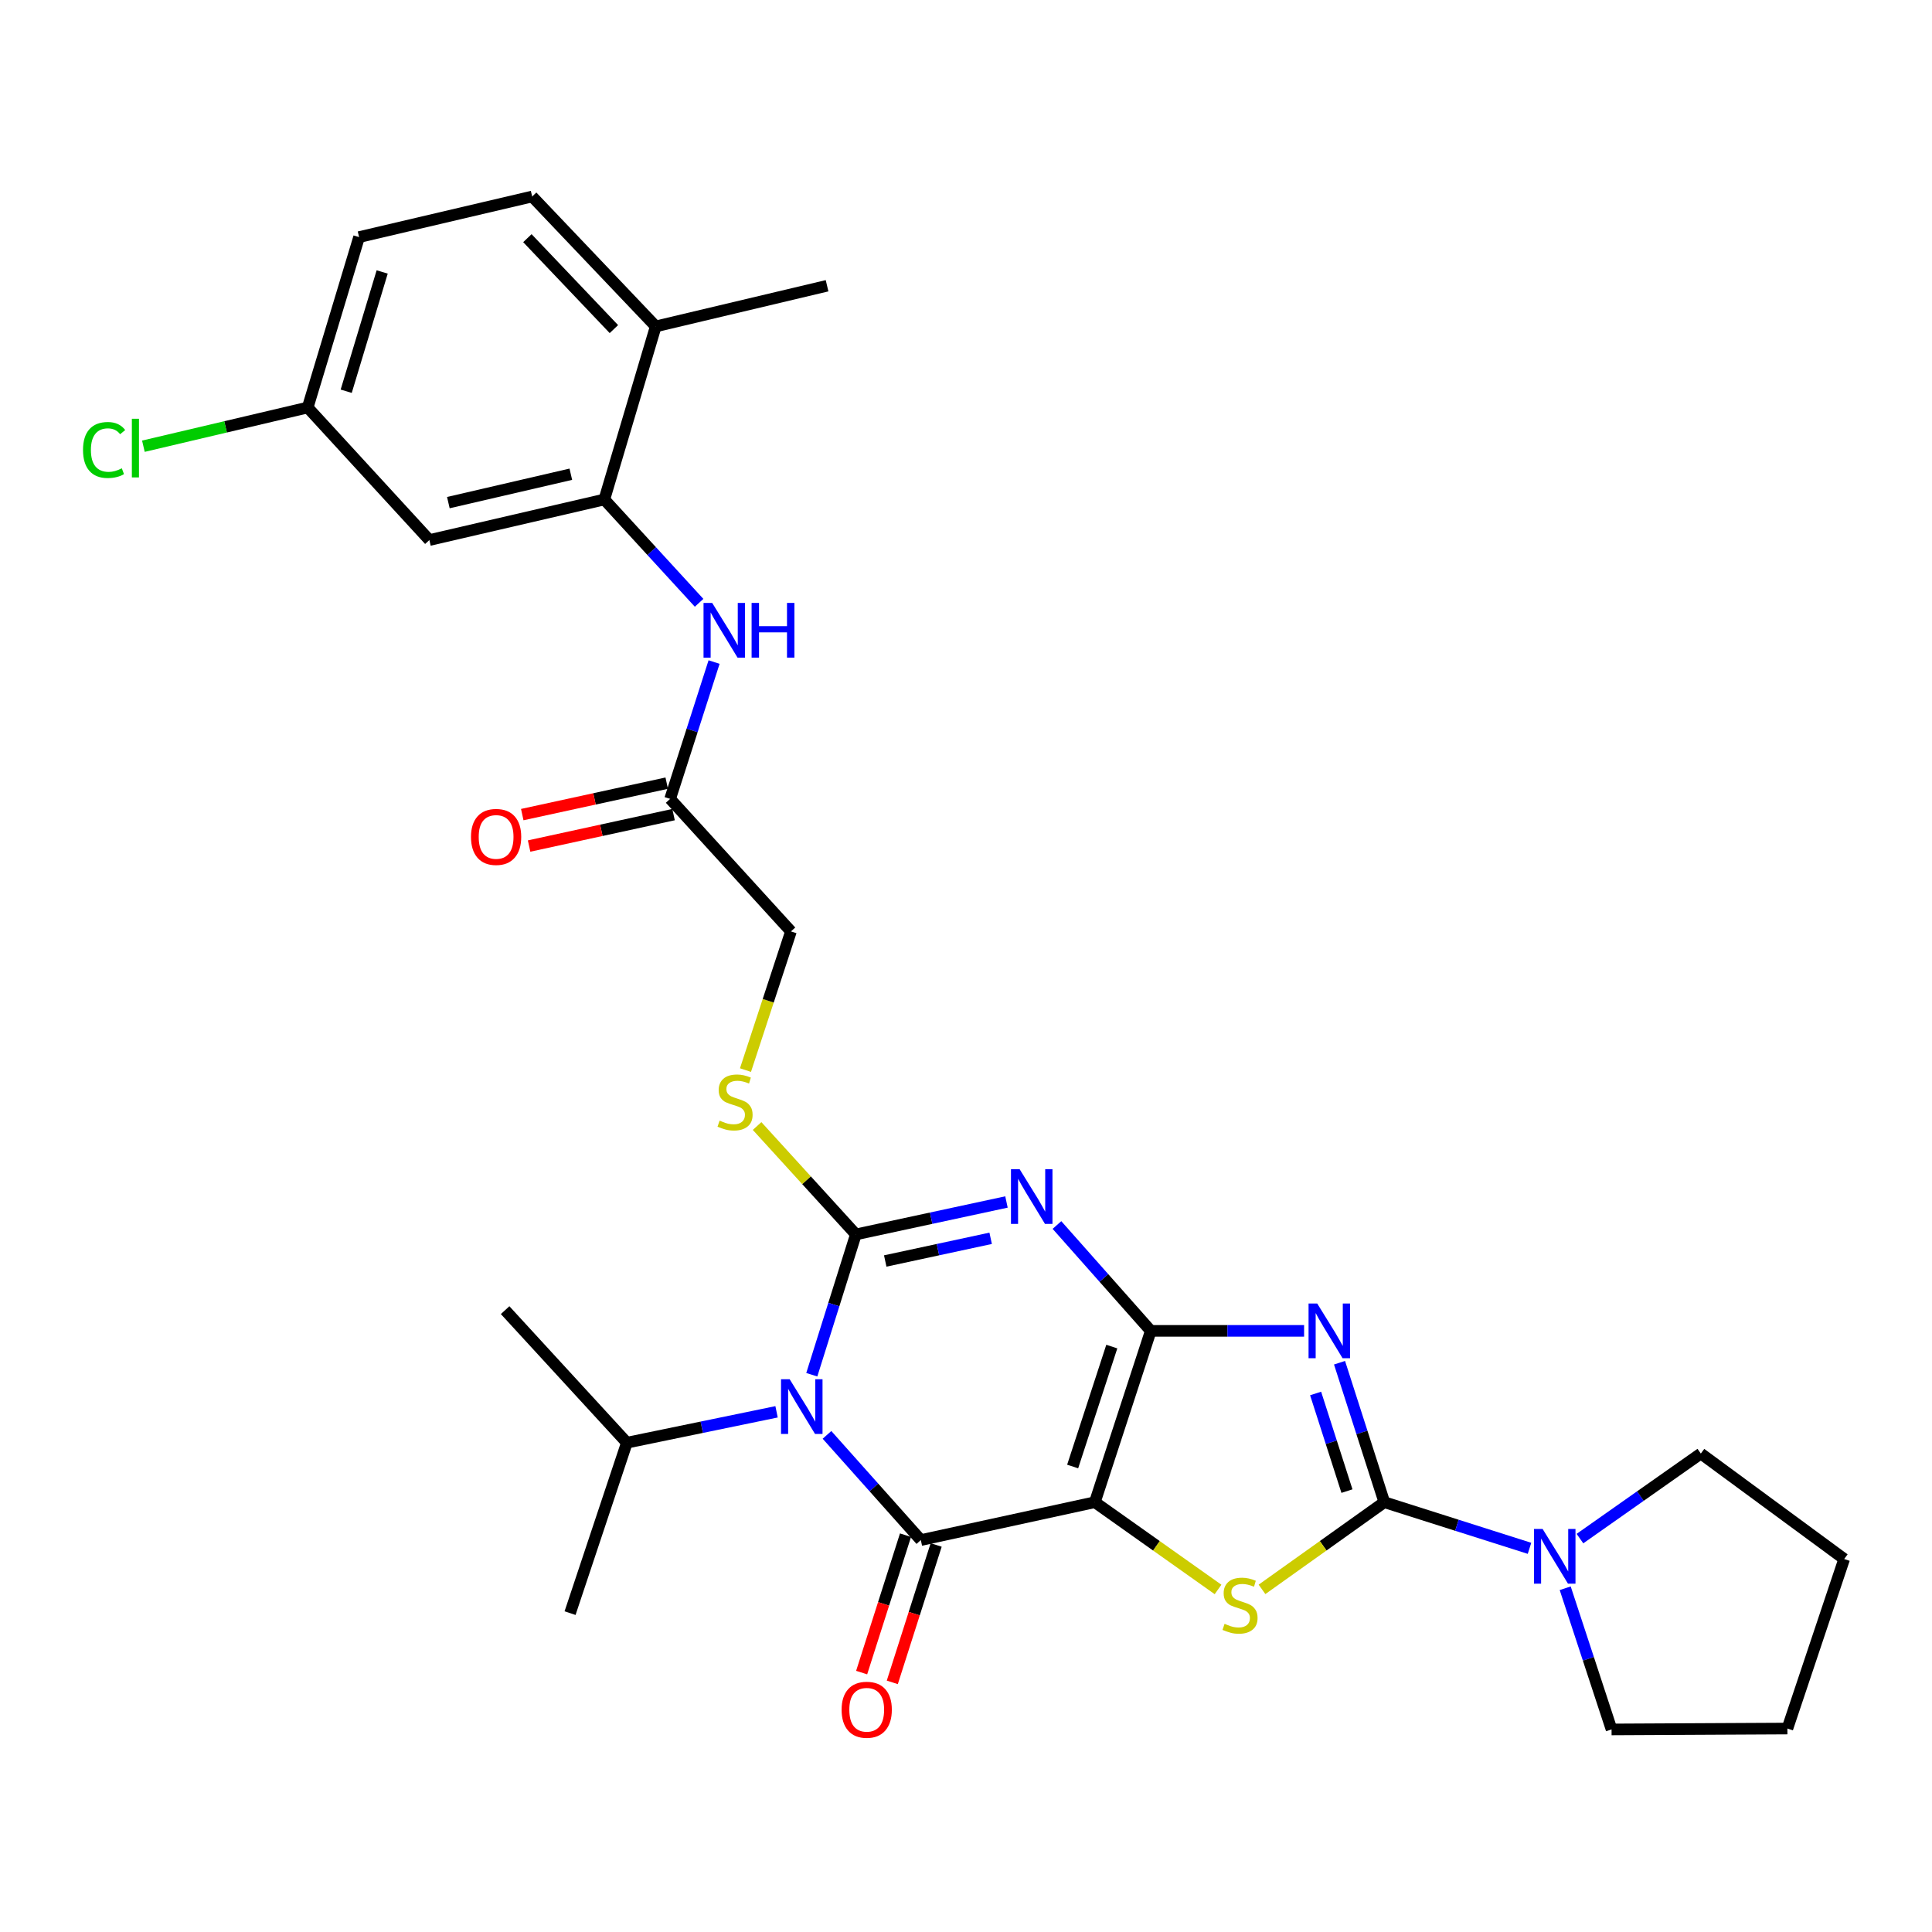 <?xml version='1.0' encoding='iso-8859-1'?>
<svg version='1.1' baseProfile='full'
              xmlns='http://www.w3.org/2000/svg'
                      xmlns:rdkit='http://www.rdkit.org/xml'
                      xmlns:xlink='http://www.w3.org/1999/xlink'
                  xml:space='preserve'
width='1000px' height='1000px' viewBox='0 0 1000 1000'>
<!-- END OF HEADER -->
<rect style='opacity:1.0;fill:#FFFFFF;stroke:none' width='1000' height='1000' x='0' y='0'> </rect>
<path class='bond-0' d='M 595.64,688.853 L 566.697,777.532' style='fill:none;fill-rule:evenodd;stroke:#000000;stroke-width:6px;stroke-linecap:butt;stroke-linejoin:miter;stroke-opacity:1' />
<path class='bond-0' d='M 575.465,696.987 L 555.205,759.062' style='fill:none;fill-rule:evenodd;stroke:#000000;stroke-width:6px;stroke-linecap:butt;stroke-linejoin:miter;stroke-opacity:1' />
<path class='bond-2' d='M 595.64,688.853 L 571.359,661.459' style='fill:none;fill-rule:evenodd;stroke:#000000;stroke-width:6px;stroke-linecap:butt;stroke-linejoin:miter;stroke-opacity:1' />
<path class='bond-2' d='M 571.359,661.459 L 547.079,634.065' style='fill:none;fill-rule:evenodd;stroke:#0000FF;stroke-width:6px;stroke-linecap:butt;stroke-linejoin:miter;stroke-opacity:1' />
<path class='bond-4' d='M 595.64,688.853 L 635.318,688.853' style='fill:none;fill-rule:evenodd;stroke:#000000;stroke-width:6px;stroke-linecap:butt;stroke-linejoin:miter;stroke-opacity:1' />
<path class='bond-4' d='M 635.318,688.853 L 674.997,688.853' style='fill:none;fill-rule:evenodd;stroke:#0000FF;stroke-width:6px;stroke-linecap:butt;stroke-linejoin:miter;stroke-opacity:1' />
<path class='bond-5' d='M 566.697,777.532 L 476.621,797.138' style='fill:none;fill-rule:evenodd;stroke:#000000;stroke-width:6px;stroke-linecap:butt;stroke-linejoin:miter;stroke-opacity:1' />
<path class='bond-7' d='M 566.697,777.532 L 598.577,800.116' style='fill:none;fill-rule:evenodd;stroke:#000000;stroke-width:6px;stroke-linecap:butt;stroke-linejoin:miter;stroke-opacity:1' />
<path class='bond-7' d='M 598.577,800.116 L 630.457,822.7' style='fill:none;fill-rule:evenodd;stroke:#CCCC00;stroke-width:6px;stroke-linecap:butt;stroke-linejoin:miter;stroke-opacity:1' />
<path class='bond-1' d='M 442.997,638.925 L 481.973,630.533' style='fill:none;fill-rule:evenodd;stroke:#000000;stroke-width:6px;stroke-linecap:butt;stroke-linejoin:miter;stroke-opacity:1' />
<path class='bond-1' d='M 481.973,630.533 L 520.949,622.141' style='fill:none;fill-rule:evenodd;stroke:#0000FF;stroke-width:6px;stroke-linecap:butt;stroke-linejoin:miter;stroke-opacity:1' />
<path class='bond-1' d='M 458.195,652.689 L 485.478,646.815' style='fill:none;fill-rule:evenodd;stroke:#000000;stroke-width:6px;stroke-linecap:butt;stroke-linejoin:miter;stroke-opacity:1' />
<path class='bond-1' d='M 485.478,646.815 L 512.761,640.941' style='fill:none;fill-rule:evenodd;stroke:#0000FF;stroke-width:6px;stroke-linecap:butt;stroke-linejoin:miter;stroke-opacity:1' />
<path class='bond-3' d='M 442.997,638.925 L 431.588,675.243' style='fill:none;fill-rule:evenodd;stroke:#000000;stroke-width:6px;stroke-linecap:butt;stroke-linejoin:miter;stroke-opacity:1' />
<path class='bond-3' d='M 431.588,675.243 L 420.18,711.561' style='fill:none;fill-rule:evenodd;stroke:#0000FF;stroke-width:6px;stroke-linecap:butt;stroke-linejoin:miter;stroke-opacity:1' />
<path class='bond-10' d='M 442.997,638.925 L 417.432,610.875' style='fill:none;fill-rule:evenodd;stroke:#000000;stroke-width:6px;stroke-linecap:butt;stroke-linejoin:miter;stroke-opacity:1' />
<path class='bond-10' d='M 417.432,610.875 L 391.867,582.825' style='fill:none;fill-rule:evenodd;stroke:#CCCC00;stroke-width:6px;stroke-linecap:butt;stroke-linejoin:miter;stroke-opacity:1' />
<path class='bond-15' d='M 401.947,730.75 L 363.208,738.744' style='fill:none;fill-rule:evenodd;stroke:#0000FF;stroke-width:6px;stroke-linecap:butt;stroke-linejoin:miter;stroke-opacity:1' />
<path class='bond-15' d='M 363.208,738.744 L 324.469,746.738' style='fill:none;fill-rule:evenodd;stroke:#000000;stroke-width:6px;stroke-linecap:butt;stroke-linejoin:miter;stroke-opacity:1' />
<path class='bond-31' d='M 428.052,742.691 L 452.337,769.915' style='fill:none;fill-rule:evenodd;stroke:#0000FF;stroke-width:6px;stroke-linecap:butt;stroke-linejoin:miter;stroke-opacity:1' />
<path class='bond-31' d='M 452.337,769.915 L 476.621,797.138' style='fill:none;fill-rule:evenodd;stroke:#000000;stroke-width:6px;stroke-linecap:butt;stroke-linejoin:miter;stroke-opacity:1' />
<path class='bond-6' d='M 693.341,705.341 L 704.929,741.437' style='fill:none;fill-rule:evenodd;stroke:#0000FF;stroke-width:6px;stroke-linecap:butt;stroke-linejoin:miter;stroke-opacity:1' />
<path class='bond-6' d='M 704.929,741.437 L 716.518,777.532' style='fill:none;fill-rule:evenodd;stroke:#000000;stroke-width:6px;stroke-linecap:butt;stroke-linejoin:miter;stroke-opacity:1' />
<path class='bond-6' d='M 680.96,721.261 L 689.072,746.528' style='fill:none;fill-rule:evenodd;stroke:#0000FF;stroke-width:6px;stroke-linecap:butt;stroke-linejoin:miter;stroke-opacity:1' />
<path class='bond-6' d='M 689.072,746.528 L 697.184,771.794' style='fill:none;fill-rule:evenodd;stroke:#000000;stroke-width:6px;stroke-linecap:butt;stroke-linejoin:miter;stroke-opacity:1' />
<path class='bond-13' d='M 468.688,794.606 L 457.337,830.167' style='fill:none;fill-rule:evenodd;stroke:#000000;stroke-width:6px;stroke-linecap:butt;stroke-linejoin:miter;stroke-opacity:1' />
<path class='bond-13' d='M 457.337,830.167 L 445.986,865.727' style='fill:none;fill-rule:evenodd;stroke:#FF0000;stroke-width:6px;stroke-linecap:butt;stroke-linejoin:miter;stroke-opacity:1' />
<path class='bond-13' d='M 484.554,799.671 L 473.203,835.231' style='fill:none;fill-rule:evenodd;stroke:#000000;stroke-width:6px;stroke-linecap:butt;stroke-linejoin:miter;stroke-opacity:1' />
<path class='bond-13' d='M 473.203,835.231 L 461.852,870.792' style='fill:none;fill-rule:evenodd;stroke:#FF0000;stroke-width:6px;stroke-linecap:butt;stroke-linejoin:miter;stroke-opacity:1' />
<path class='bond-8' d='M 716.518,777.532 L 754.094,789.471' style='fill:none;fill-rule:evenodd;stroke:#000000;stroke-width:6px;stroke-linecap:butt;stroke-linejoin:miter;stroke-opacity:1' />
<path class='bond-8' d='M 754.094,789.471 L 791.671,801.411' style='fill:none;fill-rule:evenodd;stroke:#0000FF;stroke-width:6px;stroke-linecap:butt;stroke-linejoin:miter;stroke-opacity:1' />
<path class='bond-30' d='M 716.518,777.532 L 684.865,800.094' style='fill:none;fill-rule:evenodd;stroke:#000000;stroke-width:6px;stroke-linecap:butt;stroke-linejoin:miter;stroke-opacity:1' />
<path class='bond-30' d='M 684.865,800.094 L 653.211,822.656' style='fill:none;fill-rule:evenodd;stroke:#CCCC00;stroke-width:6px;stroke-linecap:butt;stroke-linejoin:miter;stroke-opacity:1' />
<path class='bond-23' d='M 817.776,796.376 L 849.062,774.365' style='fill:none;fill-rule:evenodd;stroke:#0000FF;stroke-width:6px;stroke-linecap:butt;stroke-linejoin:miter;stroke-opacity:1' />
<path class='bond-23' d='M 849.062,774.365 L 880.347,752.355' style='fill:none;fill-rule:evenodd;stroke:#000000;stroke-width:6px;stroke-linecap:butt;stroke-linejoin:miter;stroke-opacity:1' />
<path class='bond-24' d='M 810.147,822.076 L 822.143,858.614' style='fill:none;fill-rule:evenodd;stroke:#0000FF;stroke-width:6px;stroke-linecap:butt;stroke-linejoin:miter;stroke-opacity:1' />
<path class='bond-24' d='M 822.143,858.614 L 834.139,895.153' style='fill:none;fill-rule:evenodd;stroke:#000000;stroke-width:6px;stroke-linecap:butt;stroke-linejoin:miter;stroke-opacity:1' />
<path class='bond-9' d='M 312.801,258.534 L 337.326,285.274' style='fill:none;fill-rule:evenodd;stroke:#000000;stroke-width:6px;stroke-linecap:butt;stroke-linejoin:miter;stroke-opacity:1' />
<path class='bond-9' d='M 337.326,285.274 L 361.851,312.014' style='fill:none;fill-rule:evenodd;stroke:#0000FF;stroke-width:6px;stroke-linecap:butt;stroke-linejoin:miter;stroke-opacity:1' />
<path class='bond-14' d='M 312.801,258.534 L 222.244,279.529' style='fill:none;fill-rule:evenodd;stroke:#000000;stroke-width:6px;stroke-linecap:butt;stroke-linejoin:miter;stroke-opacity:1' />
<path class='bond-14' d='M 295.456,245.459 L 232.066,260.155' style='fill:none;fill-rule:evenodd;stroke:#000000;stroke-width:6px;stroke-linecap:butt;stroke-linejoin:miter;stroke-opacity:1' />
<path class='bond-16' d='M 312.801,258.534 L 339.412,168.949' style='fill:none;fill-rule:evenodd;stroke:#000000;stroke-width:6px;stroke-linecap:butt;stroke-linejoin:miter;stroke-opacity:1' />
<path class='bond-18' d='M 385.859,553.875 L 397.629,517.987' style='fill:none;fill-rule:evenodd;stroke:#CCCC00;stroke-width:6px;stroke-linecap:butt;stroke-linejoin:miter;stroke-opacity:1' />
<path class='bond-18' d='M 397.629,517.987 L 409.4,482.1' style='fill:none;fill-rule:evenodd;stroke:#000000;stroke-width:6px;stroke-linecap:butt;stroke-linejoin:miter;stroke-opacity:1' />
<path class='bond-11' d='M 369.604,342.679 L 358.232,378.09' style='fill:none;fill-rule:evenodd;stroke:#0000FF;stroke-width:6px;stroke-linecap:butt;stroke-linejoin:miter;stroke-opacity:1' />
<path class='bond-11' d='M 358.232,378.09 L 346.86,413.5' style='fill:none;fill-rule:evenodd;stroke:#000000;stroke-width:6px;stroke-linecap:butt;stroke-linejoin:miter;stroke-opacity:1' />
<path class='bond-12' d='M 346.86,413.5 L 409.4,482.1' style='fill:none;fill-rule:evenodd;stroke:#000000;stroke-width:6px;stroke-linecap:butt;stroke-linejoin:miter;stroke-opacity:1' />
<path class='bond-17' d='M 345.089,405.363 L 307.704,413.5' style='fill:none;fill-rule:evenodd;stroke:#000000;stroke-width:6px;stroke-linecap:butt;stroke-linejoin:miter;stroke-opacity:1' />
<path class='bond-17' d='M 307.704,413.5 L 270.318,421.638' style='fill:none;fill-rule:evenodd;stroke:#FF0000;stroke-width:6px;stroke-linecap:butt;stroke-linejoin:miter;stroke-opacity:1' />
<path class='bond-17' d='M 348.632,421.637 L 311.246,429.774' style='fill:none;fill-rule:evenodd;stroke:#000000;stroke-width:6px;stroke-linecap:butt;stroke-linejoin:miter;stroke-opacity:1' />
<path class='bond-17' d='M 311.246,429.774 L 273.86,437.912' style='fill:none;fill-rule:evenodd;stroke:#FF0000;stroke-width:6px;stroke-linecap:butt;stroke-linejoin:miter;stroke-opacity:1' />
<path class='bond-20' d='M 222.244,279.529 L 159.26,210.929' style='fill:none;fill-rule:evenodd;stroke:#000000;stroke-width:6px;stroke-linecap:butt;stroke-linejoin:miter;stroke-opacity:1' />
<path class='bond-26' d='M 324.469,746.738 L 295.063,834.954' style='fill:none;fill-rule:evenodd;stroke:#000000;stroke-width:6px;stroke-linecap:butt;stroke-linejoin:miter;stroke-opacity:1' />
<path class='bond-27' d='M 324.469,746.738 L 261.448,678.129' style='fill:none;fill-rule:evenodd;stroke:#000000;stroke-width:6px;stroke-linecap:butt;stroke-linejoin:miter;stroke-opacity:1' />
<path class='bond-19' d='M 339.412,168.949 L 275.447,101.709' style='fill:none;fill-rule:evenodd;stroke:#000000;stroke-width:6px;stroke-linecap:butt;stroke-linejoin:miter;stroke-opacity:1' />
<path class='bond-19' d='M 317.75,170.342 L 272.975,123.274' style='fill:none;fill-rule:evenodd;stroke:#000000;stroke-width:6px;stroke-linecap:butt;stroke-linejoin:miter;stroke-opacity:1' />
<path class='bond-25' d='M 339.412,168.949 L 428.09,147.908' style='fill:none;fill-rule:evenodd;stroke:#000000;stroke-width:6px;stroke-linecap:butt;stroke-linejoin:miter;stroke-opacity:1' />
<path class='bond-21' d='M 275.447,101.709 L 185.862,122.722' style='fill:none;fill-rule:evenodd;stroke:#000000;stroke-width:6px;stroke-linecap:butt;stroke-linejoin:miter;stroke-opacity:1' />
<path class='bond-22' d='M 159.26,210.929 L 116.741,220.944' style='fill:none;fill-rule:evenodd;stroke:#000000;stroke-width:6px;stroke-linecap:butt;stroke-linejoin:miter;stroke-opacity:1' />
<path class='bond-22' d='M 116.741,220.944 L 74.222,230.96' style='fill:none;fill-rule:evenodd;stroke:#00CC00;stroke-width:6px;stroke-linecap:butt;stroke-linejoin:miter;stroke-opacity:1' />
<path class='bond-33' d='M 159.26,210.929 L 185.862,122.722' style='fill:none;fill-rule:evenodd;stroke:#000000;stroke-width:6px;stroke-linecap:butt;stroke-linejoin:miter;stroke-opacity:1' />
<path class='bond-33' d='M 179.196,202.507 L 197.817,140.762' style='fill:none;fill-rule:evenodd;stroke:#000000;stroke-width:6px;stroke-linecap:butt;stroke-linejoin:miter;stroke-opacity:1' />
<path class='bond-28' d='M 880.347,752.355 L 954.545,806.937' style='fill:none;fill-rule:evenodd;stroke:#000000;stroke-width:6px;stroke-linecap:butt;stroke-linejoin:miter;stroke-opacity:1' />
<path class='bond-29' d='M 834.139,895.153 L 925.149,894.69' style='fill:none;fill-rule:evenodd;stroke:#000000;stroke-width:6px;stroke-linecap:butt;stroke-linejoin:miter;stroke-opacity:1' />
<path class='bond-32' d='M 954.545,806.937 L 925.149,894.69' style='fill:none;fill-rule:evenodd;stroke:#000000;stroke-width:6px;stroke-linecap:butt;stroke-linejoin:miter;stroke-opacity:1' />
<path  class='atom-3' d='M 527.756 605.168
L 537.036 620.168
Q 537.956 621.648, 539.436 624.328
Q 540.916 627.008, 540.996 627.168
L 540.996 605.168
L 544.756 605.168
L 544.756 633.488
L 540.876 633.488
L 530.916 617.088
Q 529.756 615.168, 528.516 612.968
Q 527.316 610.768, 526.956 610.088
L 526.956 633.488
L 523.276 633.488
L 523.276 605.168
L 527.756 605.168
' fill='#0000FF'/>
<path  class='atom-4' d='M 408.738 713.897
L 418.018 728.897
Q 418.938 730.377, 420.418 733.057
Q 421.898 735.737, 421.978 735.897
L 421.978 713.897
L 425.738 713.897
L 425.738 742.217
L 421.858 742.217
L 411.898 725.817
Q 410.738 723.897, 409.498 721.697
Q 408.298 719.497, 407.938 718.817
L 407.938 742.217
L 404.258 742.217
L 404.258 713.897
L 408.738 713.897
' fill='#0000FF'/>
<path  class='atom-5' d='M 681.787 674.693
L 691.067 689.693
Q 691.987 691.173, 693.467 693.853
Q 694.947 696.533, 695.027 696.693
L 695.027 674.693
L 698.787 674.693
L 698.787 703.013
L 694.907 703.013
L 684.947 686.613
Q 683.787 684.693, 682.547 682.493
Q 681.347 680.293, 680.987 679.613
L 680.987 703.013
L 677.307 703.013
L 677.307 674.693
L 681.787 674.693
' fill='#0000FF'/>
<path  class='atom-8' d='M 633.839 840.483
Q 634.159 840.603, 635.479 841.163
Q 636.799 841.723, 638.239 842.083
Q 639.719 842.403, 641.159 842.403
Q 643.839 842.403, 645.399 841.123
Q 646.959 839.803, 646.959 837.523
Q 646.959 835.963, 646.159 835.003
Q 645.399 834.043, 644.199 833.523
Q 642.999 833.003, 640.999 832.403
Q 638.479 831.643, 636.959 830.923
Q 635.479 830.203, 634.399 828.683
Q 633.359 827.163, 633.359 824.603
Q 633.359 821.043, 635.759 818.843
Q 638.199 816.643, 642.999 816.643
Q 646.279 816.643, 649.999 818.203
L 649.079 821.283
Q 645.679 819.883, 643.119 819.883
Q 640.359 819.883, 638.839 821.043
Q 637.319 822.163, 637.359 824.123
Q 637.359 825.643, 638.119 826.563
Q 638.919 827.483, 640.039 828.003
Q 641.199 828.523, 643.119 829.123
Q 645.679 829.923, 647.199 830.723
Q 648.719 831.523, 649.799 833.163
Q 650.919 834.763, 650.919 837.523
Q 650.919 841.443, 648.279 843.563
Q 645.679 845.643, 641.319 845.643
Q 638.799 845.643, 636.879 845.083
Q 634.999 844.563, 632.759 843.643
L 633.839 840.483
' fill='#CCCC00'/>
<path  class='atom-9' d='M 798.465 791.398
L 807.745 806.398
Q 808.665 807.878, 810.145 810.558
Q 811.625 813.238, 811.705 813.398
L 811.705 791.398
L 815.465 791.398
L 815.465 819.718
L 811.585 819.718
L 801.625 803.318
Q 800.465 801.398, 799.225 799.198
Q 798.025 796.998, 797.665 796.318
L 797.665 819.718
L 793.985 819.718
L 793.985 791.398
L 798.465 791.398
' fill='#0000FF'/>
<path  class='atom-11' d='M 372.466 580.036
Q 372.786 580.156, 374.106 580.716
Q 375.426 581.276, 376.866 581.636
Q 378.346 581.956, 379.786 581.956
Q 382.466 581.956, 384.026 580.676
Q 385.586 579.356, 385.586 577.076
Q 385.586 575.516, 384.786 574.556
Q 384.026 573.596, 382.826 573.076
Q 381.626 572.556, 379.626 571.956
Q 377.106 571.196, 375.586 570.476
Q 374.106 569.756, 373.026 568.236
Q 371.986 566.716, 371.986 564.156
Q 371.986 560.596, 374.386 558.396
Q 376.826 556.196, 381.626 556.196
Q 384.906 556.196, 388.626 557.756
L 387.706 560.836
Q 384.306 559.436, 381.746 559.436
Q 378.986 559.436, 377.466 560.596
Q 375.946 561.716, 375.986 563.676
Q 375.986 565.196, 376.746 566.116
Q 377.546 567.036, 378.666 567.556
Q 379.826 568.076, 381.746 568.676
Q 384.306 569.476, 385.826 570.276
Q 387.346 571.076, 388.426 572.716
Q 389.546 574.316, 389.546 577.076
Q 389.546 580.996, 386.906 583.116
Q 384.306 585.196, 379.946 585.196
Q 377.426 585.196, 375.506 584.636
Q 373.626 584.116, 371.386 583.196
L 372.466 580.036
' fill='#CCCC00'/>
<path  class='atom-12' d='M 368.627 312.068
L 377.907 327.068
Q 378.827 328.548, 380.307 331.228
Q 381.787 333.908, 381.867 334.068
L 381.867 312.068
L 385.627 312.068
L 385.627 340.388
L 381.747 340.388
L 371.787 323.988
Q 370.627 322.068, 369.387 319.868
Q 368.187 317.668, 367.827 316.988
L 367.827 340.388
L 364.147 340.388
L 364.147 312.068
L 368.627 312.068
' fill='#0000FF'/>
<path  class='atom-12' d='M 389.027 312.068
L 392.867 312.068
L 392.867 324.108
L 407.347 324.108
L 407.347 312.068
L 411.187 312.068
L 411.187 340.388
L 407.347 340.388
L 407.347 327.308
L 392.867 327.308
L 392.867 340.388
L 389.027 340.388
L 389.027 312.068
' fill='#0000FF'/>
<path  class='atom-14' d='M 435.613 884.962
Q 435.613 878.162, 438.973 874.362
Q 442.333 870.562, 448.613 870.562
Q 454.893 870.562, 458.253 874.362
Q 461.613 878.162, 461.613 884.962
Q 461.613 891.842, 458.213 895.762
Q 454.813 899.642, 448.613 899.642
Q 442.373 899.642, 438.973 895.762
Q 435.613 891.882, 435.613 884.962
M 448.613 896.442
Q 452.933 896.442, 455.253 893.562
Q 457.613 890.642, 457.613 884.962
Q 457.613 879.402, 455.253 876.602
Q 452.933 873.762, 448.613 873.762
Q 444.293 873.762, 441.933 876.562
Q 439.613 879.362, 439.613 884.962
Q 439.613 890.682, 441.933 893.562
Q 444.293 896.442, 448.613 896.442
' fill='#FF0000'/>
<path  class='atom-18' d='M 243.785 433.186
Q 243.785 426.386, 247.145 422.586
Q 250.505 418.786, 256.785 418.786
Q 263.065 418.786, 266.425 422.586
Q 269.785 426.386, 269.785 433.186
Q 269.785 440.066, 266.385 443.986
Q 262.985 447.866, 256.785 447.866
Q 250.545 447.866, 247.145 443.986
Q 243.785 440.106, 243.785 433.186
M 256.785 444.666
Q 261.105 444.666, 263.425 441.786
Q 265.785 438.866, 265.785 433.186
Q 265.785 427.626, 263.425 424.826
Q 261.105 421.986, 256.785 421.986
Q 252.465 421.986, 250.105 424.786
Q 247.785 427.586, 247.785 433.186
Q 247.785 438.906, 250.105 441.786
Q 252.465 444.666, 256.785 444.666
' fill='#FF0000'/>
<path  class='atom-23' d='M 42.971 232.913
Q 42.971 225.873, 46.251 222.193
Q 49.571 218.473, 55.851 218.473
Q 61.691 218.473, 64.811 222.593
L 62.171 224.753
Q 59.891 221.753, 55.851 221.753
Q 51.571 221.753, 49.291 224.633
Q 47.051 227.473, 47.051 232.913
Q 47.051 238.513, 49.371 241.393
Q 51.731 244.273, 56.291 244.273
Q 59.411 244.273, 63.051 242.393
L 64.171 245.393
Q 62.691 246.353, 60.451 246.913
Q 58.211 247.473, 55.731 247.473
Q 49.571 247.473, 46.251 243.713
Q 42.971 239.953, 42.971 232.913
' fill='#00CC00'/>
<path  class='atom-23' d='M 68.251 216.753
L 71.931 216.753
L 71.931 247.113
L 68.251 247.113
L 68.251 216.753
' fill='#00CC00'/>
</svg>
